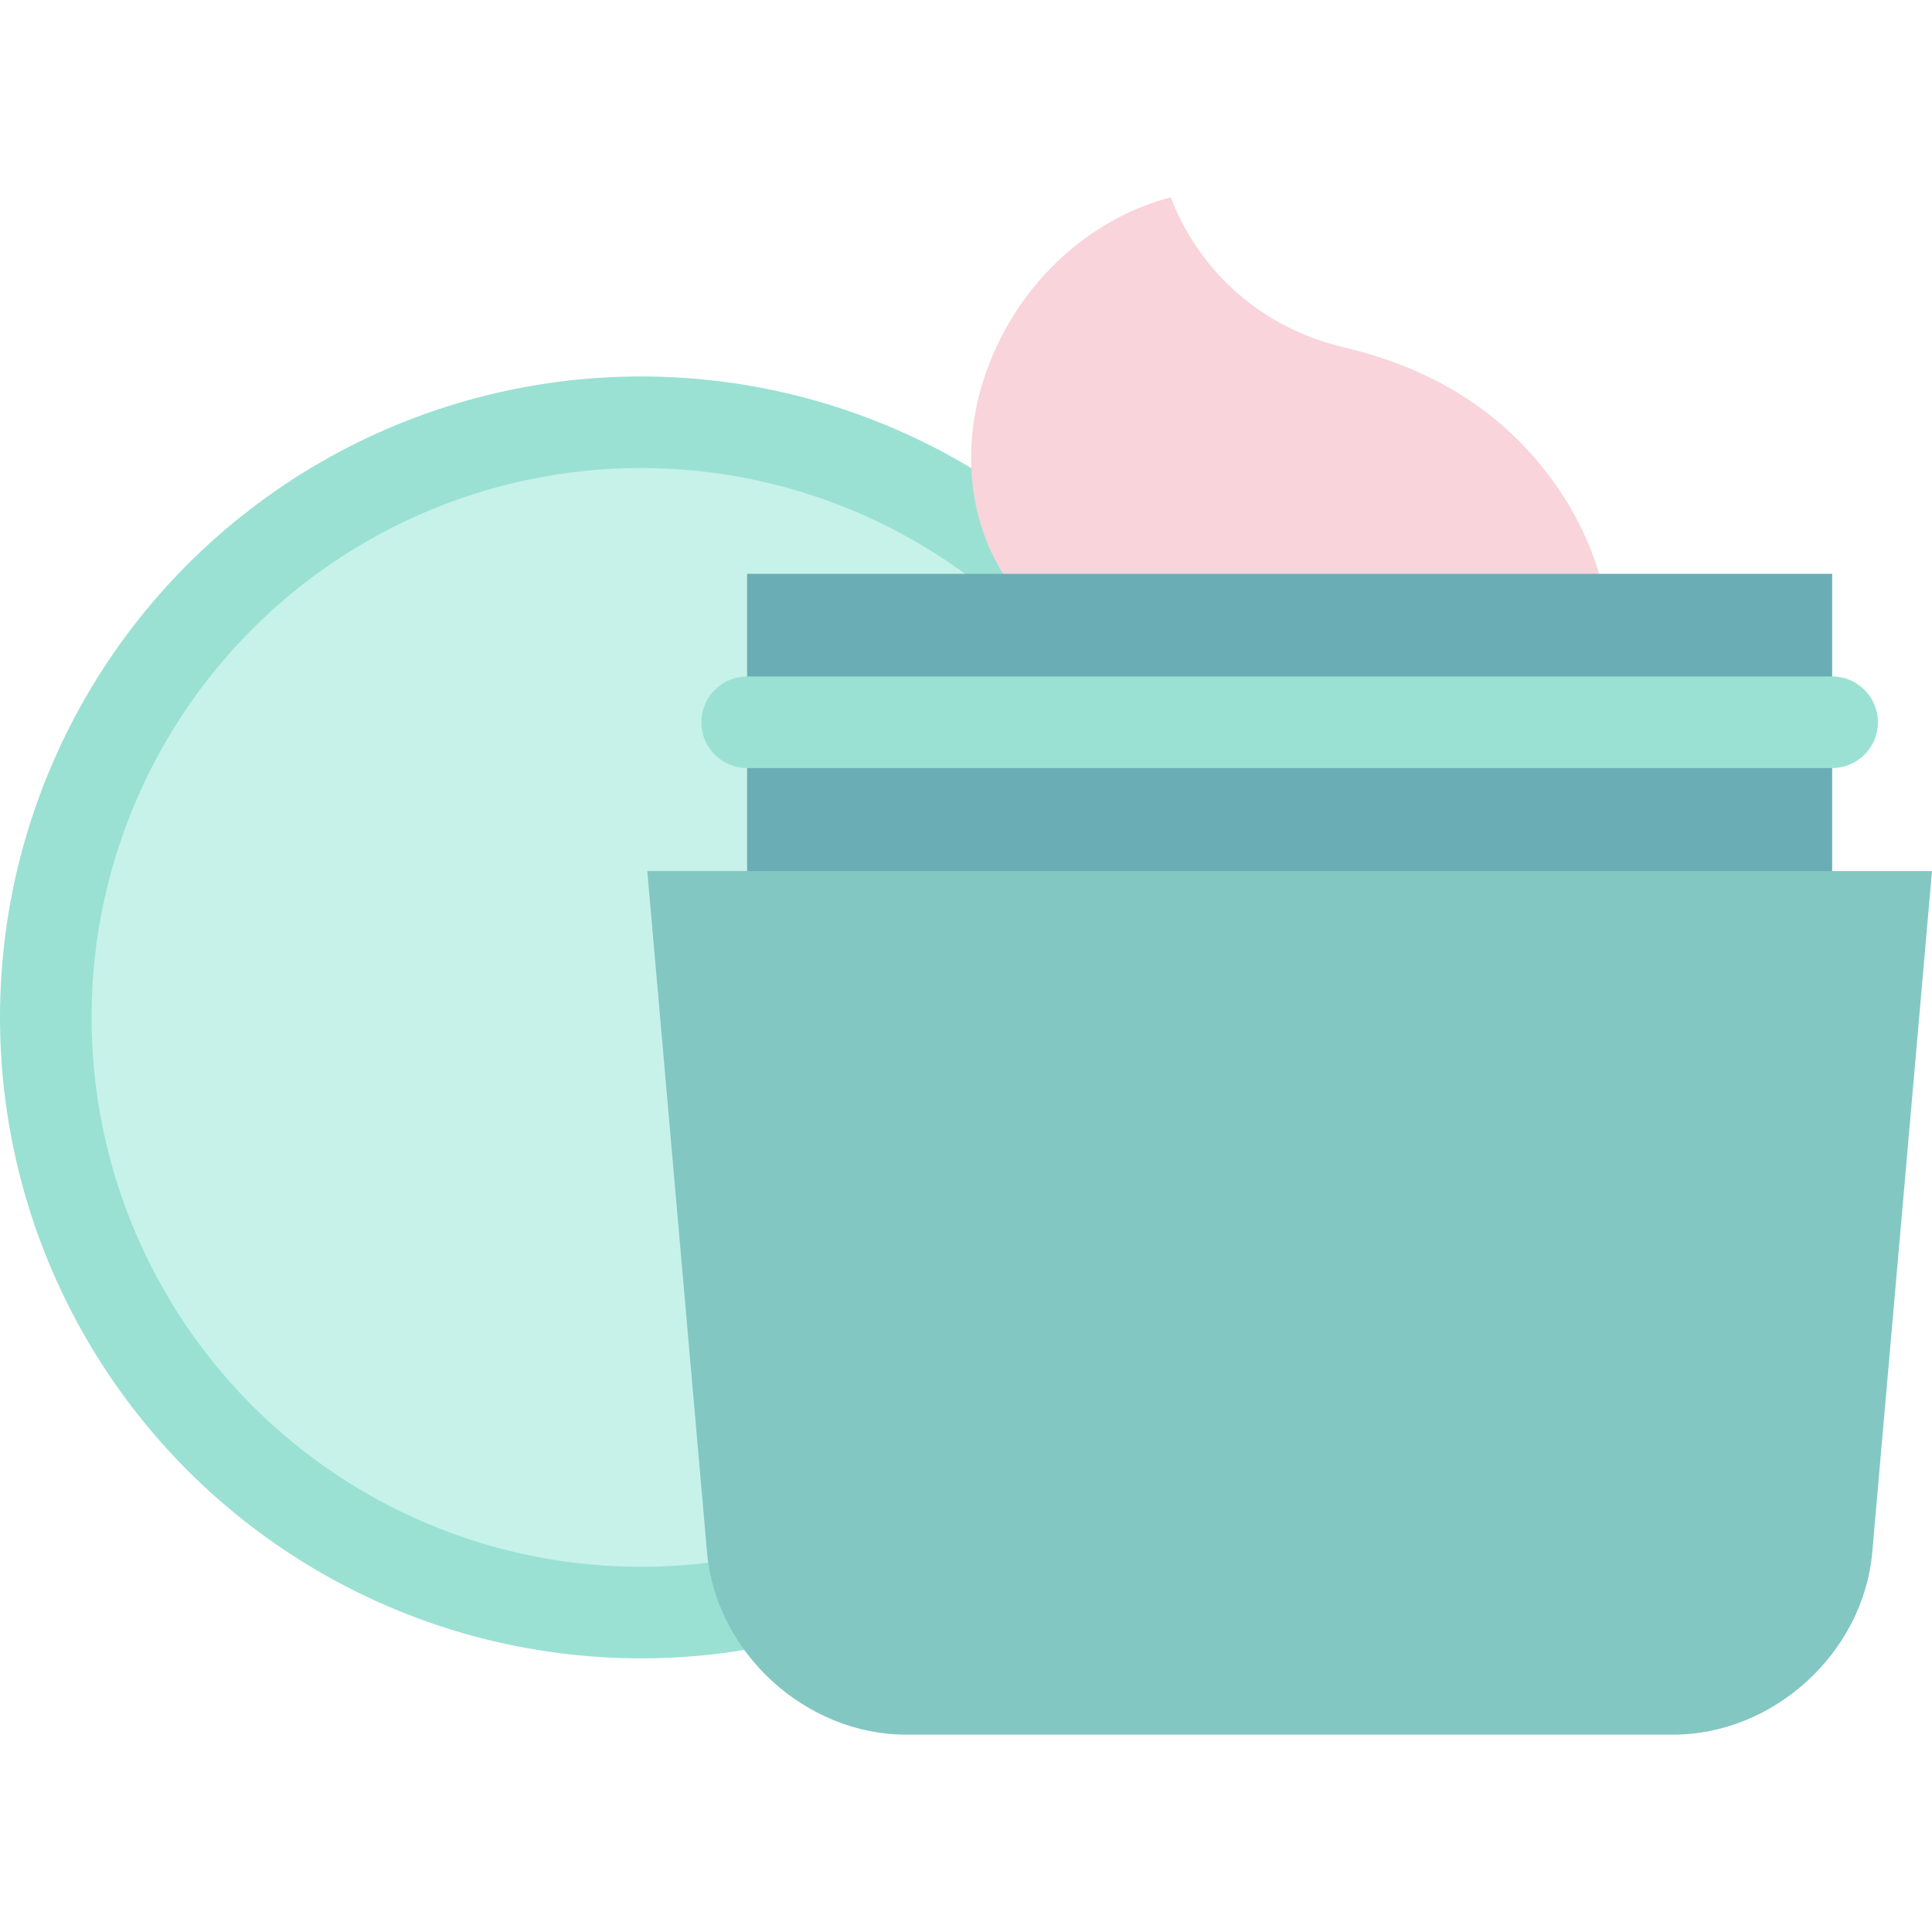 <?xml version="1.0" encoding="iso-8859-1"?>
<!-- Uploaded to: SVG Repo, www.svgrepo.com, Generator: SVG Repo Mixer Tools -->
<svg version="1.1" id="Layer_1" xmlns="http://www.w3.org/2000/svg" xmlns:xlink="http://www.w3.org/1999/xlink" 
	 viewBox="0 0 512 512" xml:space="preserve">
<circle style="fill:#9AE1D3;" cx="169.858" cy="269.624" r="169.858"/>
<circle style="fill:#C6F2EA;" cx="169.858" cy="269.624" r="145.592"/>
<path style="fill:#F9D4DB;" d="M407.471,122.258c-14.228-16.908-32.477-25.754-51.359-30.223
	c-23.957-5.67-39.263-22.34-45.831-39.736c-19.354,4.938-37.334,19.693-46.691,40.679c-9.358,20.987-7.838,43.055,2.207,58.998
	l78.981,24.265l78.981-24.265C420.72,141.736,415.3,131.56,407.471,122.258z"/>
<rect x="197.994" y="152.071" style="fill:#6BADB4;" width="287.545" height="102.934"/>
<path style="fill:#9AE1D3;" d="M485.542,203.54H197.997c-6.701,0-12.133-5.433-12.133-12.133c0-6.7,5.432-12.133,12.133-12.133
	h287.545c6.701,0,12.133,5.433,12.133,12.133C497.675,198.107,492.243,203.54,485.542,203.54z"/>
<path style="fill:#83C7C3;" d="M171.539,230.839l15.83,180.516c2.332,26.59,26.078,48.345,52.77,48.345h203.26
	c26.692,0,50.438-21.755,52.77-48.345L512,230.839H171.539z"/>
</svg>